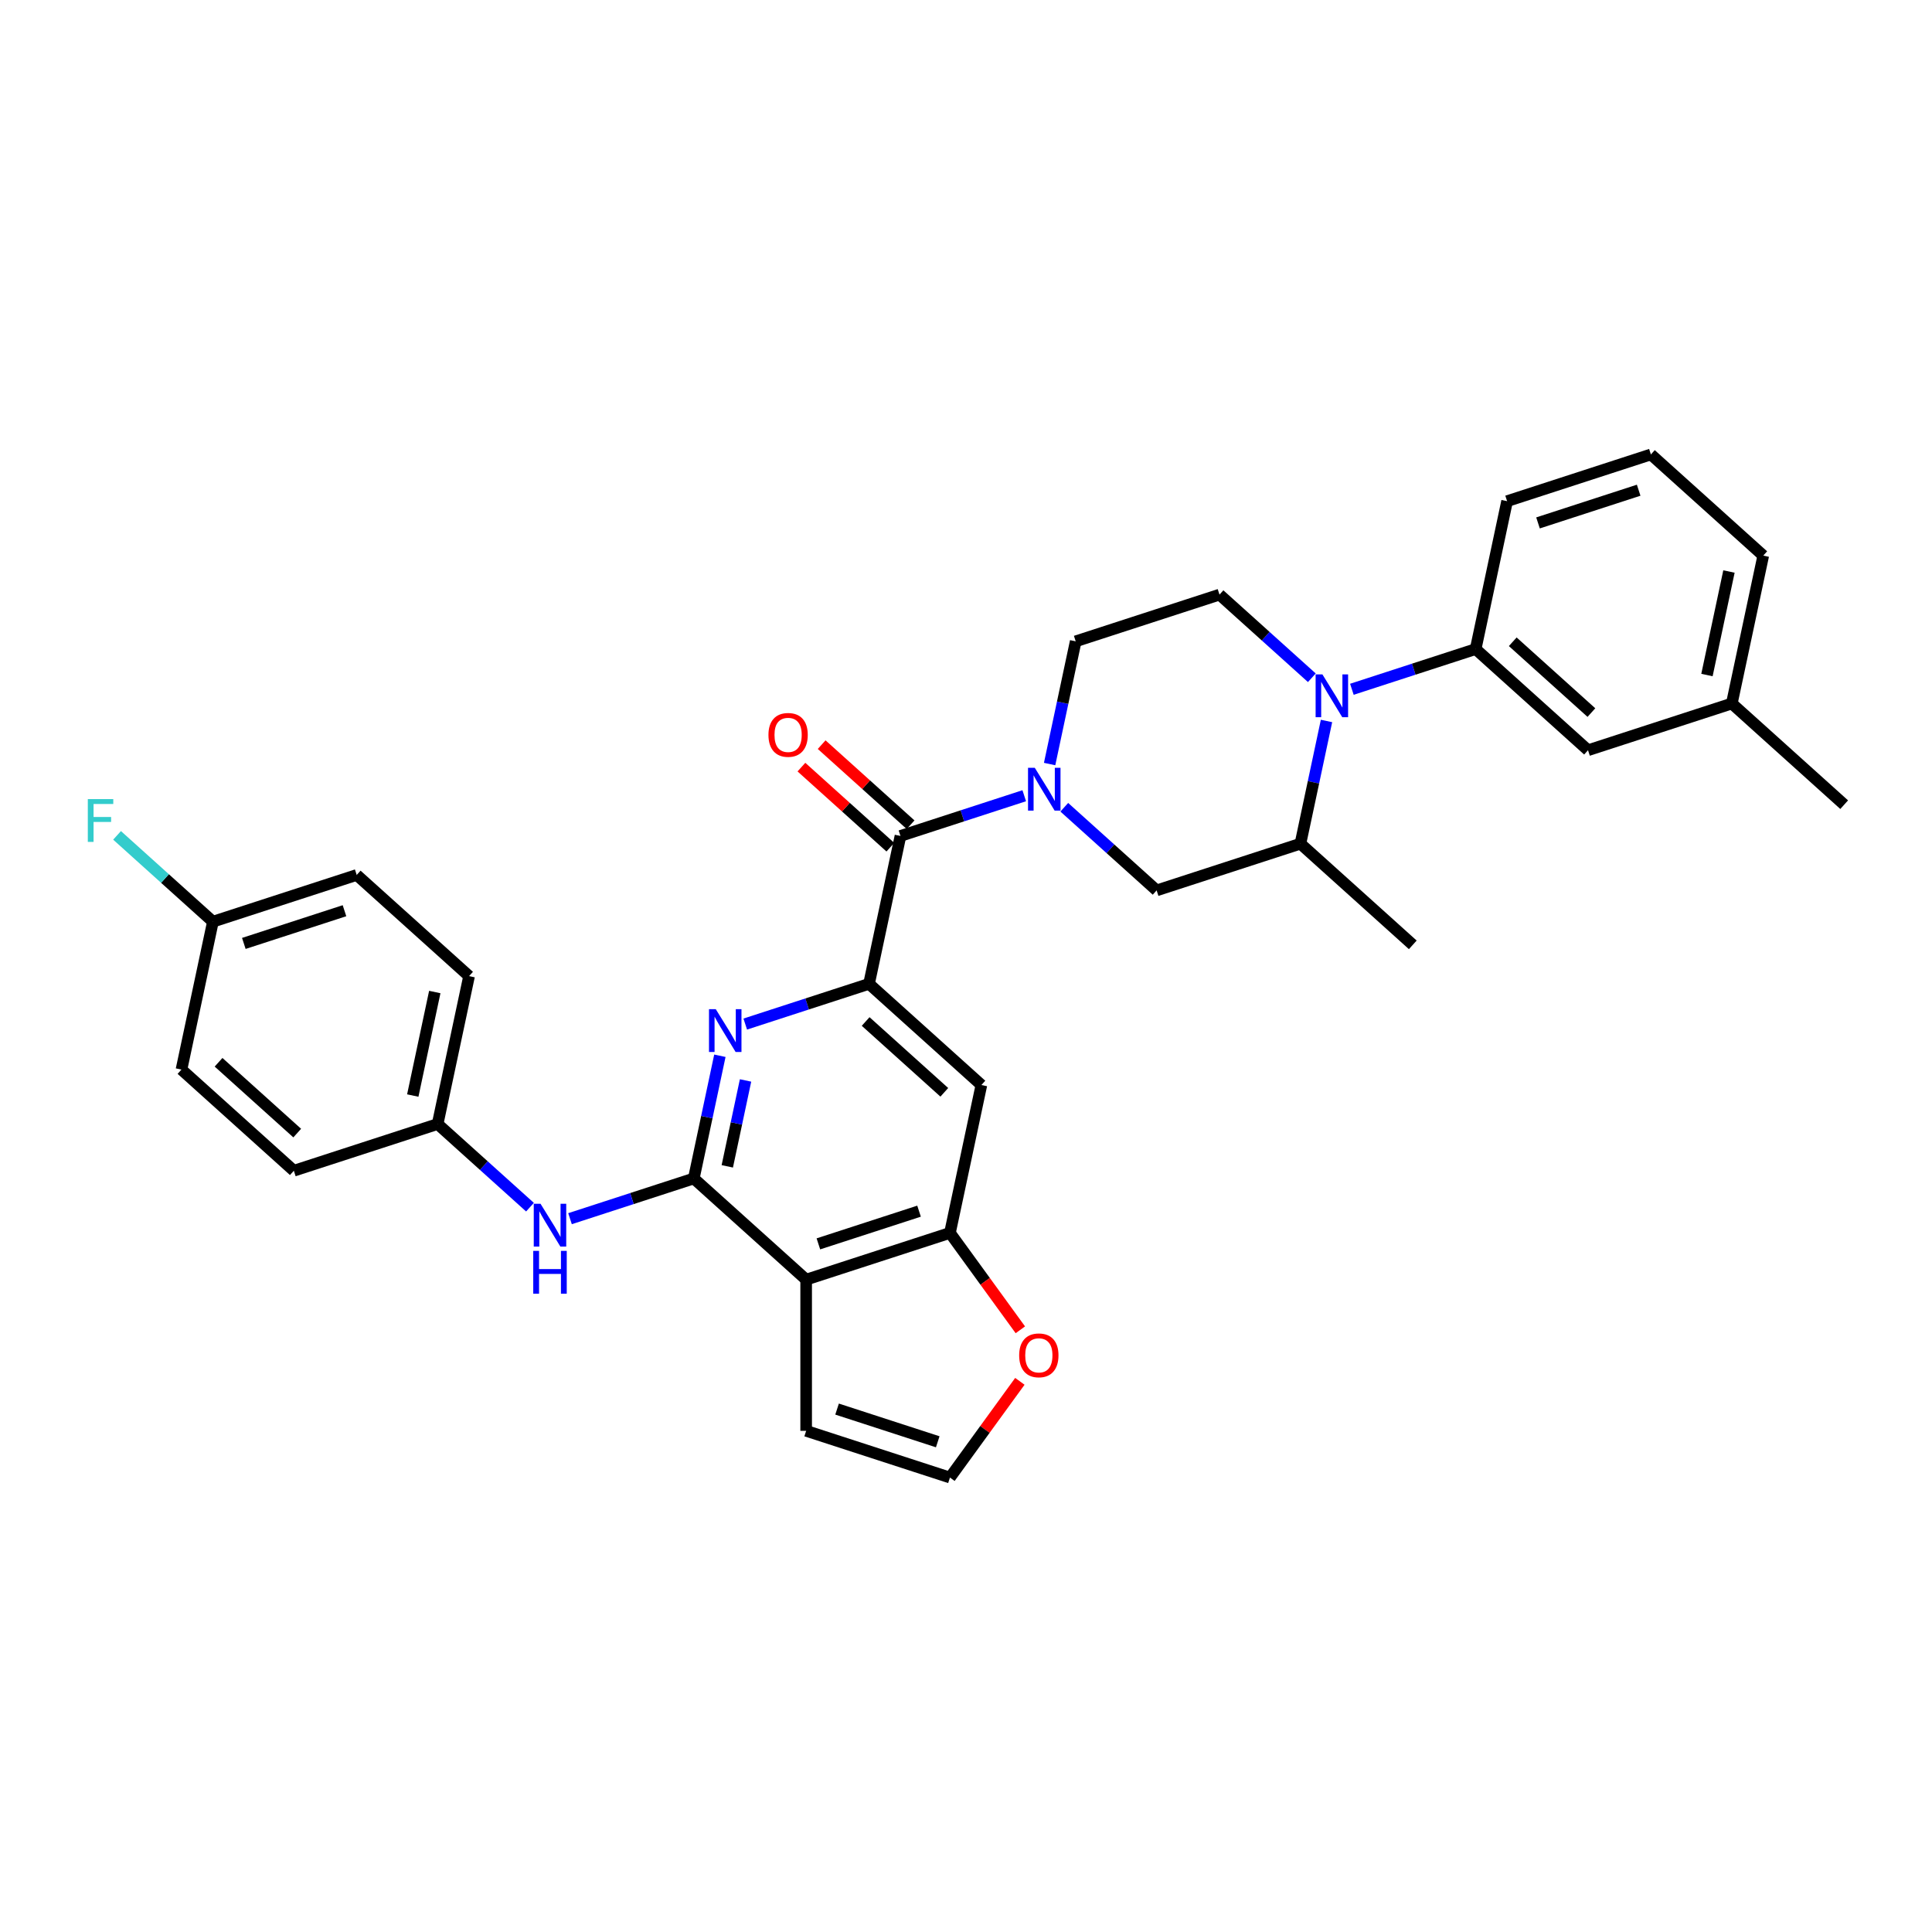 <?xml version='1.0' encoding='iso-8859-1'?>
<svg version='1.1' baseProfile='full'
              xmlns='http://www.w3.org/2000/svg'
                      xmlns:rdkit='http://www.rdkit.org/xml'
                      xmlns:xlink='http://www.w3.org/1999/xlink'
                  xml:space='preserve'
width='1000px' height='1000px' viewBox='0 0 1000 1000'>
<!-- END OF HEADER -->
<rect style='opacity:1.0;fill:#FFFFFF;stroke:none' width='1000' height='1000' x='0' y='0'> </rect>
<path class='bond-1' d='M 359.108,609.971 L 365.858,578.215' style='fill:none;fill-rule:evenodd;stroke:#000000;stroke-width:6px;stroke-linecap:butt;stroke-linejoin:miter;stroke-opacity:1' />
<path class='bond-1' d='M 365.858,578.215 L 372.608,546.459' style='fill:none;fill-rule:evenodd;stroke:#0000FF;stroke-width:6px;stroke-linecap:butt;stroke-linejoin:miter;stroke-opacity:1' />
<path class='bond-1' d='M 376.443,603.698 L 381.168,581.469' style='fill:none;fill-rule:evenodd;stroke:#000000;stroke-width:6px;stroke-linecap:butt;stroke-linejoin:miter;stroke-opacity:1' />
<path class='bond-1' d='M 381.168,581.469 L 385.893,559.24' style='fill:none;fill-rule:evenodd;stroke:#0000FF;stroke-width:6px;stroke-linecap:butt;stroke-linejoin:miter;stroke-opacity:1' />
<path class='bond-3' d='M 359.108,609.971 L 417.266,662.337' style='fill:none;fill-rule:evenodd;stroke:#000000;stroke-width:6px;stroke-linecap:butt;stroke-linejoin:miter;stroke-opacity:1' />
<path class='bond-10' d='M 359.108,609.971 L 327.074,620.379' style='fill:none;fill-rule:evenodd;stroke:#000000;stroke-width:6px;stroke-linecap:butt;stroke-linejoin:miter;stroke-opacity:1' />
<path class='bond-10' d='M 327.074,620.379 L 295.04,630.788' style='fill:none;fill-rule:evenodd;stroke:#0000FF;stroke-width:6px;stroke-linecap:butt;stroke-linejoin:miter;stroke-opacity:1' />
<path class='bond-0' d='M 530.148,411.871 L 498.114,422.279' style='fill:none;fill-rule:evenodd;stroke:#0000FF;stroke-width:6px;stroke-linecap:butt;stroke-linejoin:miter;stroke-opacity:1' />
<path class='bond-0' d='M 498.114,422.279 L 466.08,432.687' style='fill:none;fill-rule:evenodd;stroke:#000000;stroke-width:6px;stroke-linecap:butt;stroke-linejoin:miter;stroke-opacity:1' />
<path class='bond-11' d='M 550.871,417.833 L 574.77,439.352' style='fill:none;fill-rule:evenodd;stroke:#0000FF;stroke-width:6px;stroke-linecap:butt;stroke-linejoin:miter;stroke-opacity:1' />
<path class='bond-11' d='M 574.77,439.352 L 598.668,460.87' style='fill:none;fill-rule:evenodd;stroke:#000000;stroke-width:6px;stroke-linecap:butt;stroke-linejoin:miter;stroke-opacity:1' />
<path class='bond-14' d='M 543.281,395.466 L 550.031,363.71' style='fill:none;fill-rule:evenodd;stroke:#0000FF;stroke-width:6px;stroke-linecap:butt;stroke-linejoin:miter;stroke-opacity:1' />
<path class='bond-14' d='M 550.031,363.71 L 556.781,331.954' style='fill:none;fill-rule:evenodd;stroke:#000000;stroke-width:6px;stroke-linecap:butt;stroke-linejoin:miter;stroke-opacity:1' />
<path class='bond-2' d='M 385.741,530.054 L 417.775,519.646' style='fill:none;fill-rule:evenodd;stroke:#0000FF;stroke-width:6px;stroke-linecap:butt;stroke-linejoin:miter;stroke-opacity:1' />
<path class='bond-2' d='M 417.775,519.646 L 449.809,509.237' style='fill:none;fill-rule:evenodd;stroke:#000000;stroke-width:6px;stroke-linecap:butt;stroke-linejoin:miter;stroke-opacity:1' />
<path class='bond-5' d='M 449.809,509.237 L 466.08,432.687' style='fill:none;fill-rule:evenodd;stroke:#000000;stroke-width:6px;stroke-linecap:butt;stroke-linejoin:miter;stroke-opacity:1' />
<path class='bond-33' d='M 449.809,509.237 L 507.967,561.604' style='fill:none;fill-rule:evenodd;stroke:#000000;stroke-width:6px;stroke-linecap:butt;stroke-linejoin:miter;stroke-opacity:1' />
<path class='bond-33' d='M 448.059,528.724 L 488.77,565.38' style='fill:none;fill-rule:evenodd;stroke:#000000;stroke-width:6px;stroke-linecap:butt;stroke-linejoin:miter;stroke-opacity:1' />
<path class='bond-6' d='M 417.266,662.337 L 491.696,638.153' style='fill:none;fill-rule:evenodd;stroke:#000000;stroke-width:6px;stroke-linecap:butt;stroke-linejoin:miter;stroke-opacity:1' />
<path class='bond-6' d='M 423.594,643.824 L 475.695,626.895' style='fill:none;fill-rule:evenodd;stroke:#000000;stroke-width:6px;stroke-linecap:butt;stroke-linejoin:miter;stroke-opacity:1' />
<path class='bond-15' d='M 417.266,662.337 L 417.266,740.597' style='fill:none;fill-rule:evenodd;stroke:#000000;stroke-width:6px;stroke-linecap:butt;stroke-linejoin:miter;stroke-opacity:1' />
<path class='bond-4' d='M 679.007,350.807 L 655.109,329.289' style='fill:none;fill-rule:evenodd;stroke:#0000FF;stroke-width:6px;stroke-linecap:butt;stroke-linejoin:miter;stroke-opacity:1' />
<path class='bond-4' d='M 655.109,329.289 L 631.21,307.77' style='fill:none;fill-rule:evenodd;stroke:#000000;stroke-width:6px;stroke-linecap:butt;stroke-linejoin:miter;stroke-opacity:1' />
<path class='bond-8' d='M 699.731,356.77 L 731.765,346.361' style='fill:none;fill-rule:evenodd;stroke:#0000FF;stroke-width:6px;stroke-linecap:butt;stroke-linejoin:miter;stroke-opacity:1' />
<path class='bond-8' d='M 731.765,346.361 L 763.799,335.953' style='fill:none;fill-rule:evenodd;stroke:#000000;stroke-width:6px;stroke-linecap:butt;stroke-linejoin:miter;stroke-opacity:1' />
<path class='bond-35' d='M 686.598,373.175 L 679.848,404.93' style='fill:none;fill-rule:evenodd;stroke:#0000FF;stroke-width:6px;stroke-linecap:butt;stroke-linejoin:miter;stroke-opacity:1' />
<path class='bond-35' d='M 679.848,404.93 L 673.098,436.686' style='fill:none;fill-rule:evenodd;stroke:#000000;stroke-width:6px;stroke-linecap:butt;stroke-linejoin:miter;stroke-opacity:1' />
<path class='bond-17' d='M 471.317,426.872 L 448.302,406.15' style='fill:none;fill-rule:evenodd;stroke:#000000;stroke-width:6px;stroke-linecap:butt;stroke-linejoin:miter;stroke-opacity:1' />
<path class='bond-17' d='M 448.302,406.15 L 425.288,385.428' style='fill:none;fill-rule:evenodd;stroke:#FF0000;stroke-width:6px;stroke-linecap:butt;stroke-linejoin:miter;stroke-opacity:1' />
<path class='bond-17' d='M 460.843,438.503 L 437.829,417.781' style='fill:none;fill-rule:evenodd;stroke:#000000;stroke-width:6px;stroke-linecap:butt;stroke-linejoin:miter;stroke-opacity:1' />
<path class='bond-17' d='M 437.829,417.781 L 414.815,397.059' style='fill:none;fill-rule:evenodd;stroke:#FF0000;stroke-width:6px;stroke-linecap:butt;stroke-linejoin:miter;stroke-opacity:1' />
<path class='bond-7' d='M 491.696,638.153 L 507.967,561.604' style='fill:none;fill-rule:evenodd;stroke:#000000;stroke-width:6px;stroke-linecap:butt;stroke-linejoin:miter;stroke-opacity:1' />
<path class='bond-13' d='M 491.696,638.153 L 509.914,663.229' style='fill:none;fill-rule:evenodd;stroke:#000000;stroke-width:6px;stroke-linecap:butt;stroke-linejoin:miter;stroke-opacity:1' />
<path class='bond-13' d='M 509.914,663.229 L 528.132,688.304' style='fill:none;fill-rule:evenodd;stroke:#FF0000;stroke-width:6px;stroke-linecap:butt;stroke-linejoin:miter;stroke-opacity:1' />
<path class='bond-18' d='M 763.799,335.953 L 821.957,388.319' style='fill:none;fill-rule:evenodd;stroke:#000000;stroke-width:6px;stroke-linecap:butt;stroke-linejoin:miter;stroke-opacity:1' />
<path class='bond-18' d='M 782.996,332.176 L 823.707,368.832' style='fill:none;fill-rule:evenodd;stroke:#000000;stroke-width:6px;stroke-linecap:butt;stroke-linejoin:miter;stroke-opacity:1' />
<path class='bond-27' d='M 763.799,335.953 L 780.07,259.403' style='fill:none;fill-rule:evenodd;stroke:#000000;stroke-width:6px;stroke-linecap:butt;stroke-linejoin:miter;stroke-opacity:1' />
<path class='bond-9' d='M 673.098,436.686 L 598.668,460.87' style='fill:none;fill-rule:evenodd;stroke:#000000;stroke-width:6px;stroke-linecap:butt;stroke-linejoin:miter;stroke-opacity:1' />
<path class='bond-28' d='M 673.098,436.686 L 731.256,489.052' style='fill:none;fill-rule:evenodd;stroke:#000000;stroke-width:6px;stroke-linecap:butt;stroke-linejoin:miter;stroke-opacity:1' />
<path class='bond-19' d='M 274.317,624.825 L 250.418,603.307' style='fill:none;fill-rule:evenodd;stroke:#0000FF;stroke-width:6px;stroke-linecap:butt;stroke-linejoin:miter;stroke-opacity:1' />
<path class='bond-19' d='M 250.418,603.307 L 226.52,581.788' style='fill:none;fill-rule:evenodd;stroke:#000000;stroke-width:6px;stroke-linecap:butt;stroke-linejoin:miter;stroke-opacity:1' />
<path class='bond-12' d='M 631.21,307.77 L 556.781,331.954' style='fill:none;fill-rule:evenodd;stroke:#000000;stroke-width:6px;stroke-linecap:butt;stroke-linejoin:miter;stroke-opacity:1' />
<path class='bond-32' d='M 527.882,714.975 L 509.789,739.878' style='fill:none;fill-rule:evenodd;stroke:#FF0000;stroke-width:6px;stroke-linecap:butt;stroke-linejoin:miter;stroke-opacity:1' />
<path class='bond-32' d='M 509.789,739.878 L 491.696,764.781' style='fill:none;fill-rule:evenodd;stroke:#000000;stroke-width:6px;stroke-linecap:butt;stroke-linejoin:miter;stroke-opacity:1' />
<path class='bond-16' d='M 417.266,740.597 L 491.696,764.781' style='fill:none;fill-rule:evenodd;stroke:#000000;stroke-width:6px;stroke-linecap:butt;stroke-linejoin:miter;stroke-opacity:1' />
<path class='bond-16' d='M 433.268,729.339 L 485.368,746.267' style='fill:none;fill-rule:evenodd;stroke:#000000;stroke-width:6px;stroke-linecap:butt;stroke-linejoin:miter;stroke-opacity:1' />
<path class='bond-21' d='M 821.957,388.319 L 896.387,364.135' style='fill:none;fill-rule:evenodd;stroke:#000000;stroke-width:6px;stroke-linecap:butt;stroke-linejoin:miter;stroke-opacity:1' />
<path class='bond-23' d='M 226.52,581.788 L 152.09,605.972' style='fill:none;fill-rule:evenodd;stroke:#000000;stroke-width:6px;stroke-linecap:butt;stroke-linejoin:miter;stroke-opacity:1' />
<path class='bond-24' d='M 226.52,581.788 L 242.791,505.239' style='fill:none;fill-rule:evenodd;stroke:#000000;stroke-width:6px;stroke-linecap:butt;stroke-linejoin:miter;stroke-opacity:1' />
<path class='bond-24' d='M 213.65,567.052 L 225.04,513.467' style='fill:none;fill-rule:evenodd;stroke:#000000;stroke-width:6px;stroke-linecap:butt;stroke-linejoin:miter;stroke-opacity:1' />
<path class='bond-20' d='M 110.203,477.056 L 184.632,452.872' style='fill:none;fill-rule:evenodd;stroke:#000000;stroke-width:6px;stroke-linecap:butt;stroke-linejoin:miter;stroke-opacity:1' />
<path class='bond-20' d='M 126.204,488.314 L 178.305,471.386' style='fill:none;fill-rule:evenodd;stroke:#000000;stroke-width:6px;stroke-linecap:butt;stroke-linejoin:miter;stroke-opacity:1' />
<path class='bond-22' d='M 110.203,477.056 L 85.396,454.72' style='fill:none;fill-rule:evenodd;stroke:#000000;stroke-width:6px;stroke-linecap:butt;stroke-linejoin:miter;stroke-opacity:1' />
<path class='bond-22' d='M 85.396,454.72 L 60.59,432.385' style='fill:none;fill-rule:evenodd;stroke:#33CCCC;stroke-width:6px;stroke-linecap:butt;stroke-linejoin:miter;stroke-opacity:1' />
<path class='bond-34' d='M 110.203,477.056 L 93.931,553.606' style='fill:none;fill-rule:evenodd;stroke:#000000;stroke-width:6px;stroke-linecap:butt;stroke-linejoin:miter;stroke-opacity:1' />
<path class='bond-31' d='M 896.387,364.135 L 954.545,416.501' style='fill:none;fill-rule:evenodd;stroke:#000000;stroke-width:6px;stroke-linecap:butt;stroke-linejoin:miter;stroke-opacity:1' />
<path class='bond-36' d='M 896.387,364.135 L 912.658,287.585' style='fill:none;fill-rule:evenodd;stroke:#000000;stroke-width:6px;stroke-linecap:butt;stroke-linejoin:miter;stroke-opacity:1' />
<path class='bond-36' d='M 883.518,349.399 L 894.907,295.814' style='fill:none;fill-rule:evenodd;stroke:#000000;stroke-width:6px;stroke-linecap:butt;stroke-linejoin:miter;stroke-opacity:1' />
<path class='bond-26' d='M 152.09,605.972 L 93.931,553.606' style='fill:none;fill-rule:evenodd;stroke:#000000;stroke-width:6px;stroke-linecap:butt;stroke-linejoin:miter;stroke-opacity:1' />
<path class='bond-26' d='M 153.839,586.485 L 113.128,549.829' style='fill:none;fill-rule:evenodd;stroke:#000000;stroke-width:6px;stroke-linecap:butt;stroke-linejoin:miter;stroke-opacity:1' />
<path class='bond-25' d='M 242.791,505.239 L 184.632,452.872' style='fill:none;fill-rule:evenodd;stroke:#000000;stroke-width:6px;stroke-linecap:butt;stroke-linejoin:miter;stroke-opacity:1' />
<path class='bond-29' d='M 780.07,259.403 L 854.5,235.219' style='fill:none;fill-rule:evenodd;stroke:#000000;stroke-width:6px;stroke-linecap:butt;stroke-linejoin:miter;stroke-opacity:1' />
<path class='bond-29' d='M 796.071,270.661 L 848.172,253.733' style='fill:none;fill-rule:evenodd;stroke:#000000;stroke-width:6px;stroke-linecap:butt;stroke-linejoin:miter;stroke-opacity:1' />
<path class='bond-30' d='M 854.5,235.219 L 912.658,287.585' style='fill:none;fill-rule:evenodd;stroke:#000000;stroke-width:6px;stroke-linecap:butt;stroke-linejoin:miter;stroke-opacity:1' />
<path  class='atom-1' d='M 535.611 397.422
L 542.873 409.161
Q 543.593 410.319, 544.751 412.417
Q 545.91 414.514, 545.972 414.639
L 545.972 397.422
L 548.915 397.422
L 548.915 419.585
L 545.878 419.585
L 538.084 406.751
Q 537.176 405.248, 536.205 403.526
Q 535.266 401.805, 534.984 401.273
L 534.984 419.585
L 532.104 419.585
L 532.104 397.422
L 535.611 397.422
' fill='#0000FF'/>
<path  class='atom-2' d='M 370.48 522.339
L 377.742 534.078
Q 378.462 535.237, 379.621 537.334
Q 380.779 539.431, 380.842 539.557
L 380.842 522.339
L 383.784 522.339
L 383.784 544.503
L 380.748 544.503
L 372.953 531.668
Q 372.045 530.165, 371.075 528.444
Q 370.136 526.722, 369.854 526.19
L 369.854 544.503
L 366.974 544.503
L 366.974 522.339
L 370.48 522.339
' fill='#0000FF'/>
<path  class='atom-5' d='M 684.47 349.055
L 691.732 360.794
Q 692.452 361.952, 693.611 364.049
Q 694.769 366.147, 694.832 366.272
L 694.832 349.055
L 697.774 349.055
L 697.774 371.218
L 694.738 371.218
L 686.943 358.383
Q 686.035 356.881, 685.065 355.159
Q 684.126 353.437, 683.844 352.905
L 683.844 371.218
L 680.964 371.218
L 680.964 349.055
L 684.47 349.055
' fill='#0000FF'/>
<path  class='atom-11' d='M 279.779 623.073
L 287.042 634.812
Q 287.762 635.97, 288.92 638.068
Q 290.078 640.165, 290.141 640.29
L 290.141 623.073
L 293.083 623.073
L 293.083 645.236
L 290.047 645.236
L 282.252 632.402
Q 281.344 630.899, 280.374 629.177
Q 279.435 627.455, 279.153 626.923
L 279.153 645.236
L 276.273 645.236
L 276.273 623.073
L 279.779 623.073
' fill='#0000FF'/>
<path  class='atom-11' d='M 276.007 647.452
L 279.012 647.452
L 279.012 656.875
L 290.344 656.875
L 290.344 647.452
L 293.349 647.452
L 293.349 669.616
L 290.344 669.616
L 290.344 659.379
L 279.012 659.379
L 279.012 669.616
L 276.007 669.616
L 276.007 647.452
' fill='#0000FF'/>
<path  class='atom-14' d='M 527.522 701.53
Q 527.522 696.208, 530.152 693.234
Q 532.781 690.26, 537.696 690.26
Q 542.611 690.26, 545.24 693.234
Q 547.87 696.208, 547.87 701.53
Q 547.87 706.914, 545.209 709.982
Q 542.548 713.018, 537.696 713.018
Q 532.813 713.018, 530.152 709.982
Q 527.522 706.945, 527.522 701.53
M 537.696 710.514
Q 541.077 710.514, 542.893 708.26
Q 544.74 705.975, 544.74 701.53
Q 544.74 697.178, 542.893 694.987
Q 541.077 692.765, 537.696 692.765
Q 534.315 692.765, 532.468 694.956
Q 530.653 697.147, 530.653 701.53
Q 530.653 706.006, 532.468 708.26
Q 534.315 710.514, 537.696 710.514
' fill='#FF0000'/>
<path  class='atom-18' d='M 397.748 380.384
Q 397.748 375.062, 400.377 372.088
Q 403.007 369.114, 407.921 369.114
Q 412.836 369.114, 415.466 372.088
Q 418.095 375.062, 418.095 380.384
Q 418.095 385.768, 415.434 388.836
Q 412.773 391.872, 407.921 391.872
Q 403.038 391.872, 400.377 388.836
Q 397.748 385.8, 397.748 380.384
M 407.921 389.368
Q 411.302 389.368, 413.118 387.114
Q 414.965 384.829, 414.965 380.384
Q 414.965 376.033, 413.118 373.841
Q 411.302 371.619, 407.921 371.619
Q 404.541 371.619, 402.694 373.81
Q 400.878 376.001, 400.878 380.384
Q 400.878 384.86, 402.694 387.114
Q 404.541 389.368, 407.921 389.368
' fill='#FF0000'/>
<path  class='atom-23' d='M 45.455 413.608
L 58.633 413.608
L 58.633 416.144
L 48.428 416.144
L 48.428 422.874
L 57.507 422.874
L 57.507 425.441
L 48.428 425.441
L 48.428 435.771
L 45.455 435.771
L 45.455 413.608
' fill='#33CCCC'/>
</svg>
